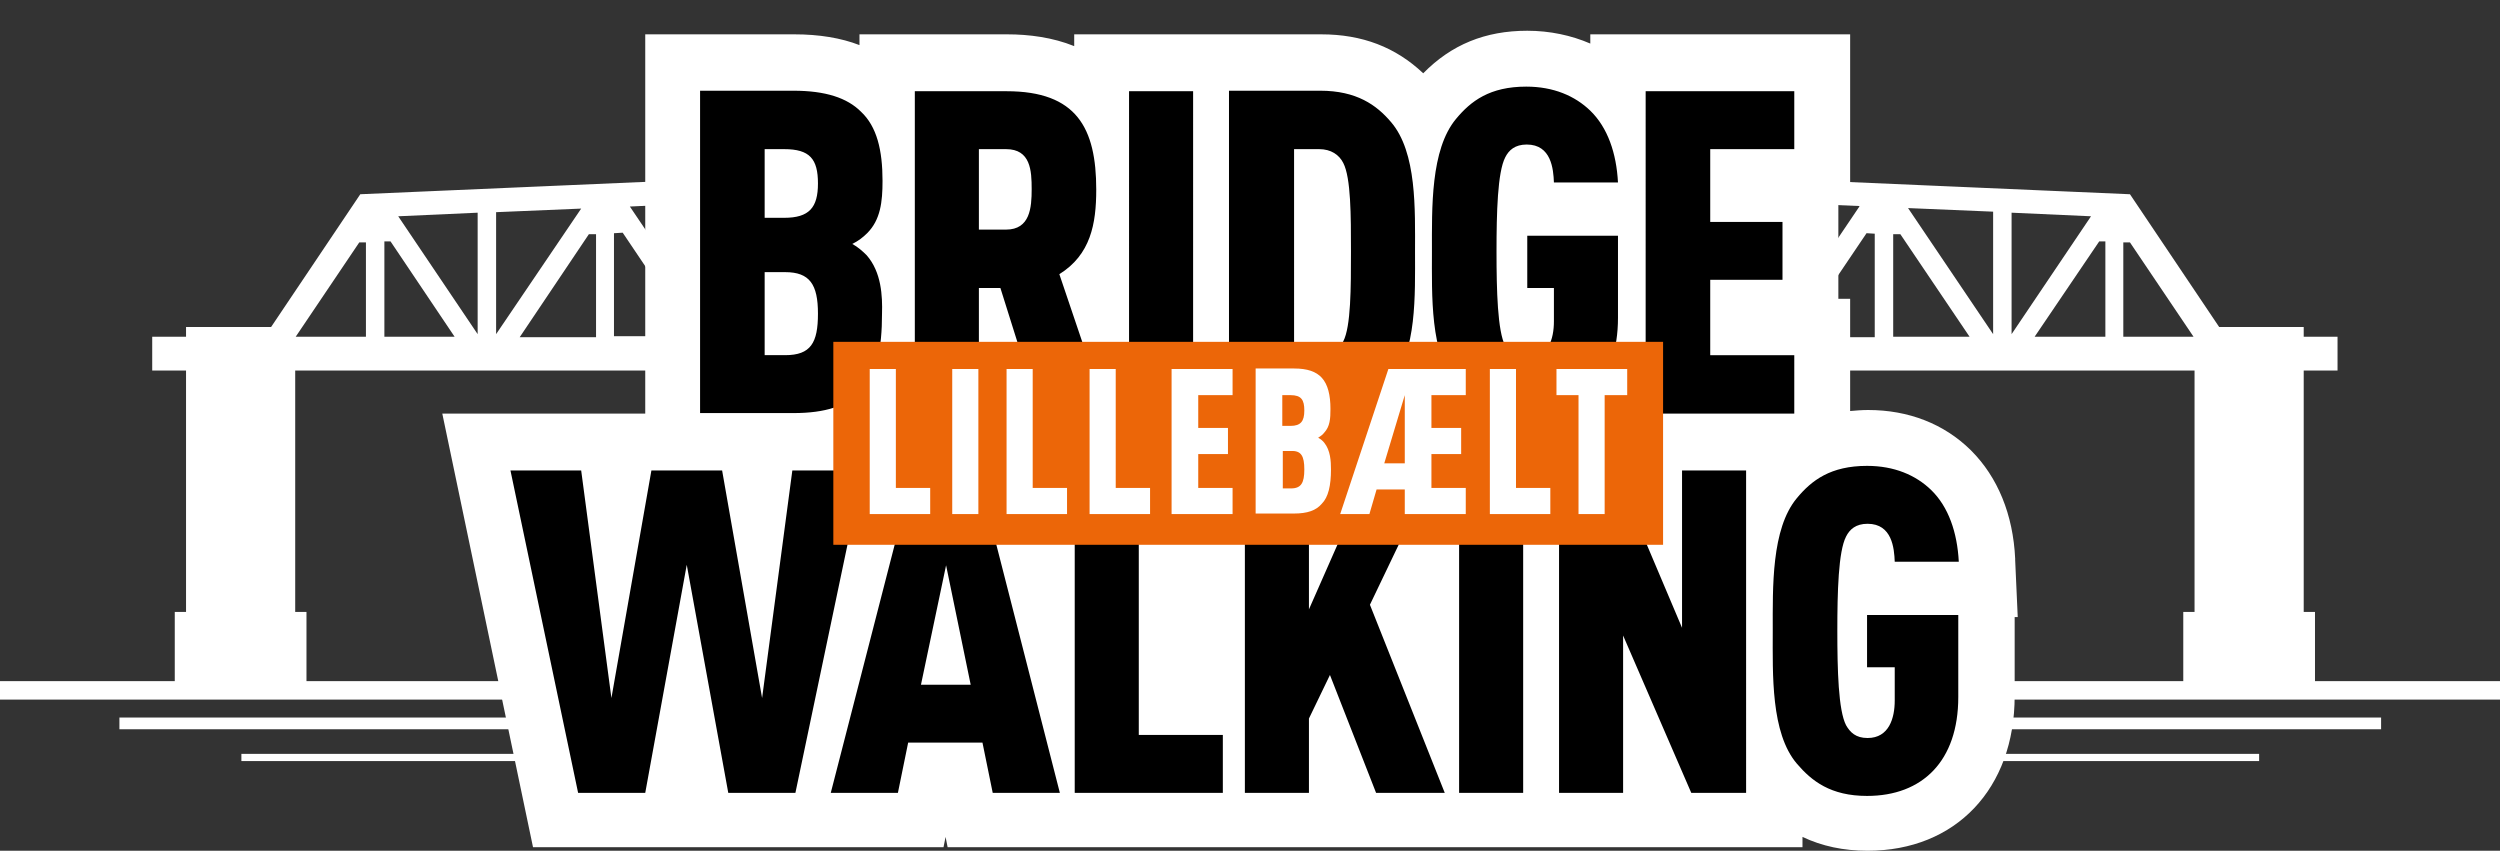 <?xml version="1.0" encoding="utf-8"?>
<!-- Generator: Adobe Illustrator 25.4.1, SVG Export Plug-In . SVG Version: 6.00 Build 0)  -->
<svg version="1.1" id="Layer_1" xmlns="http://www.w3.org/2000/svg" xmlns:xlink="http://www.w3.org/1999/xlink" x="0px" y="0px"
	 viewBox="0 0 487.8 166" style="enable-background:new 0 0 487.8 166;" xml:space="preserve">
<rect x="0" y="0" width="487.8" height="166" fill="#333333" stroke="none"/>
<style type="text/css">
	.st0{fill:none;}
	.st1{fill:#FFFFFF;}
	.st2{fill:#EC6608;}
</style>
<rect x="62.7" y="25.3" class="st0" width="211.8" height="129.6"/>
<g>
	<path class="st1" d="M311.1,147.1H176.7H47.1v1.4h129.6h134.5h129.6v-1.4H311.1z M311.1,140H176.7H23.3v2.3h153.4h134.5h153.4V140
		H311.1z M57.6,72.3h185.3h185.3v47.1H426v13.5H311.1H176.7H59.8v-13.5h-2.2V72.3z M70.1,47.3l1.3,0v18.4H57.7L70.1,47.3z
		 M414.3,47.3l1.3,0L428,65.7h-13.7V47.3z M75,47.1l1.2,0l12.5,18.6H75V47.1z M409.6,47.1l1.2,0v18.6H397L409.6,47.1z M114.9,45.7
		l1.4,0v20.1h-14.9L114.9,45.7z M369.4,45.7l1.4,0l13.5,20h-14.9V45.7z M119.9,45.5l1.6-0.1l13.6,20.2h-15.3V45.5z M364.2,45.5
		l1.6,0.1v20.2h-15.3L364.2,45.5z M162.3,43.7l1,0v22h-15.9L162.3,43.7z M322.4,43.7l1,0l14.8,22h-15.9V43.7z M166.9,43.6l1.3,0
		l15,22.2h-16.3V43.6z M317.5,43.5l1.3,0v22.1h-16.3L317.5,43.5z M77.7,42.2l15.5-0.7v23.7L77.7,42.2z M392.5,41.5l15.5,0.7
		l-15.5,23V41.5z M96.8,41.4l16.6-0.7L96.8,65.2V41.4z M372.3,40.6l16.6,0.7v23.9L372.3,40.6z M122.9,40.3L122.9,40.3l16.6-0.8v25.4
		L122.9,40.3z M346.2,39.5l16.6,0.7l0,0.1l-16.6,24.6V39.5z M143.1,39.3l17.4-0.8l0,0.6l-17.4,25.8V39.3z M325.3,39.1l0-0.6
		l17.4,0.8v25.6L325.3,39.1z M169.6,38.4l0-0.2l17.4-0.8v26.7L169.6,38.4z M298.7,37.4l17.4,0.8l0,0.2l-17.4,25.8V37.4z M190.6,37.3
		l18.7-0.8l-18.7,27.7V37.3z M276.4,36.4l18.7,0.8v26.9L276.4,36.4z M214.3,36.2l28.5-1.2l28.5,1.2l19.9,29.5h-48.4h-48.4
		L214.3,36.2z M70.3,37.9L52.9,63.8l0,0l0,0H36.3v1.9h-6.6v6.6h6.6v47.1h-2.2v13.5H0v3.6h176.7h134.5h176.7v-3.6h-36.2v-13.5h-2.2
		V72.3h6.6v-6.6h-6.6v-1.9h-16.5l0,0l0,0l-17.4-25.9l-172.6-7.5L70.3,37.9z"/>
	<path class="st1" d="M298,0L298,0C298,0,298,0,298,0L298,0 M393.7,120.4l-0.5-11.1V109h0c-0.4-8.6-3.4-15.9-8.6-21.1l-0.1-0.1
		c-5.2-5.1-12.1-7.8-20-7.8c-1.2,0-2.4,0.1-3.5,0.2V67.3v-9h-2.3V39.7h2.3v-33h-50.7v1.8C306.6,6.9,302.4,6,298,6
		c-8.2,0-14.8,2.7-20.3,8.3c-5.4-5.1-11.9-7.6-19.9-7.6h-48.2V9c-4.2-1.7-8.8-2.3-13.1-2.3h-28.8v2.1c-3.6-1.4-7.9-2.1-12.7-2.1
		h-29.1v60.6v13.4H86.3l17.7,84.6h80.1l0.4-2l0.4,2h166.8v-2c3.8,1.8,8,2.7,12.7,2.7c17.2,0,28.7-12.1,28.7-30.2v-15.4H393.7z"/>
	<path d="M315.2,91.8h-11v62.9h12.5v-30.7l13.3,30.7h10.7V91.8h-12.5v30.7L315.2,91.8z M297.2,91.8h-12.5v62.9h12.5V91.8z
		 M255.4,91.8h-12.5v62.9h12.5v-14.5l4.1-8.5l9,23h13.4l-14.6-36.7l12.5-26.1h-12.5l-11.9,27V91.8z M140.9,91.8h-13.8l-7.8,44.4
		l-5.9-44.4H99.6l13.2,62.9h13.1l8.1-44.5l8.1,44.5h13.1l13.2-62.9h-13.8l-5.9,44.4L140.9,91.8z M159.6,61.2c0,5.7-1.4,8.1-6.4,8.1
		h-4V53.1h4C158,53.1,159.6,55.5,159.6,61.2 M159.6,35.8c0,4.7-1.7,6.7-6.6,6.7h-3.8V29.1h3.8C158,29.1,159.6,31,159.6,35.8
		 M169.1,49.8c-0.8-0.8-1.7-1.6-2.8-2.2c1.2-0.6,2.1-1.3,2.9-2.1c2.6-2.6,3-6.1,3-10.2c0-6-1.1-10.6-4.2-13.5
		c-2.7-2.7-6.9-4.1-13.2-4.1h-18.2v62.9h18.2c6.3,0,10.4-1.4,13.1-4.2c3.2-3.3,4.2-8.4,4.2-15.2C172.2,57.8,172,53.1,169.1,49.8
		 M189.4,133.6h-9.7l4.9-23.3L189.4,133.6z M190.7,91.8h-12.4l-16.2,62.9h13.1l2-9.8h14.5l2,9.8h13.1L190.7,91.8z M201.3,36.9
		c0,3.6-0.3,7.9-5,7.9H191V29.1h5.3C201.1,29.1,201.3,33.3,201.3,36.9 M215.9,80.7l-9.2-27.2c6.1-3.8,7.2-9.8,7.2-16.5
		c0-12-3.8-19.2-17.5-19.2h-17.9v62.9H191V56.2h4.2l7.7,24.5H215.9z M220.3,80.7h12.5V17.8h-12.5V80.7z M209.6,154.7h29v-11.3h-16.4
		V91.8h-12.5V154.7z M263.6,49.1c0,7,0,14.6-1.5,17.5c-0.8,1.6-2.4,2.7-4.7,2.7h-4.9V29.1h4.9c2.3,0,3.9,1.1,4.7,2.7
		C263.6,34.7,263.6,42.1,263.6,49.1 M276.1,49.2c0-8.2,0.4-19.5-4.7-25.4c-2.8-3.3-6.7-6.1-13.8-6.1h-17.8v62.9h17.8
		c7.1,0,11-2.8,13.8-6.1C276.5,68.7,276.1,57.4,276.1,49.2 M315.7,62V46H298v10.2h5.2v6.5c0,3.4-1.1,7.3-5.3,7.3
		c-2.3,0-3.4-1.1-4.2-2.5c-1.5-2.9-1.7-10.8-1.7-18.4s0.2-15.5,1.7-18.4c0.7-1.4,1.9-2.5,4.2-2.5c4.8,0,5.2,4.8,5.3,7.4h12.5
		c-0.3-5.7-2-10.7-5.4-14c-3-2.9-7.2-4.7-12.5-4.7c-7.1,0-10.8,2.8-13.7,6.3c-5,6-4.7,17.4-4.7,25.9c0,8.5-0.4,19.9,4.7,25.9
		c2.9,3.4,6.6,6.3,13.7,6.3C308.7,81.4,315.7,74.6,315.7,62 M321.1,80.7h29V69.3h-16.4V54.6h14.1V43.3h-14.1V29.1h16.4V17.8h-29
		V80.7z M369.7,130.2v6.5c0,3.4-1.1,7.3-5.3,7.3c-2.3,0-3.4-1.1-4.2-2.5c-1.5-2.9-1.7-10.8-1.7-18.4c0-7.6,0.2-15.5,1.7-18.4
		c0.7-1.4,1.9-2.5,4.2-2.5c4.8,0,5.2,4.8,5.3,7.4h12.5c-0.3-5.7-2-10.7-5.4-14c-3-2.9-7.2-4.7-12.5-4.7c-7.1,0-10.8,2.8-13.7,6.3
		c-5,6-4.7,17.4-4.7,25.9c0,8.5-0.4,19.9,4.7,25.9c2.9,3.4,6.6,6.3,13.7,6.3c10.8,0,17.8-6.8,17.8-19.3v-16h-17.8v10.2H369.7z"/>
</g>
<rect x="162.6" y="66.7" class="st2" width="161.9" height="39.6"/>
<g>
	<path class="st1" d="M317.5,77.1V72h-13.8l0,5.1h4.3l0,23.2h5.1V77.1H317.5z M302.5,100.3v-5.1h-6.7l0-23.2h-5.1v28.3H302.5z
		 M274.1,90.4h-4l4-13.3V90.4z M286,100.3v-5.1h-6.7v-6.6h5.8v-5.1h-5.8v-6.4h6.7V72h-15.1l-9.4,28.3h5.7l1.4-4.8h5.5v4.8H286z
		 M254.5,80.1c0,2.1-0.7,3-2.7,3h-1.6v-6h1.6C253.9,77.1,254.5,78,254.5,80.1 M254.5,91.6c0,2.6-0.6,3.7-2.6,3.7h-1.6v-7.3l1.6,0
		C253.9,87.9,254.5,89,254.5,91.6 M259.7,91.6c0-1.6-0.1-3.7-1.3-5.2c-0.3-0.4-0.7-0.7-1.2-1c0.5-0.3,0.9-0.6,1.2-1
		c1.1-1.2,1.2-2.7,1.2-4.6c0-2.7-0.5-4.8-1.7-6.1c-1.1-1.2-2.8-1.8-5.4-1.8h-7.5l0,28.3h7.5c2.6,0,4.3-0.6,5.4-1.9
		C259.2,97,259.7,94.7,259.7,91.6 M240.5,100.3v-5.1h-6.7v-6.6h5.8v-5.1h-5.8v-6.4h6.7V72h-11.9v28.3H240.5z M224.4,100.3v-5.1h-6.7
		V72h-5.1l0,28.3H224.4z M208.2,100.3v-5.1h-6.7l0-23.2h-5.1l0,28.3H208.2z M190.9,72h-5.1l0,28.3h5.1L190.9,72z M181.5,100.3v-5.1
		h-6.7l0-23.2h-5.1l0,28.3H181.5z"/>
</g>
</svg>
